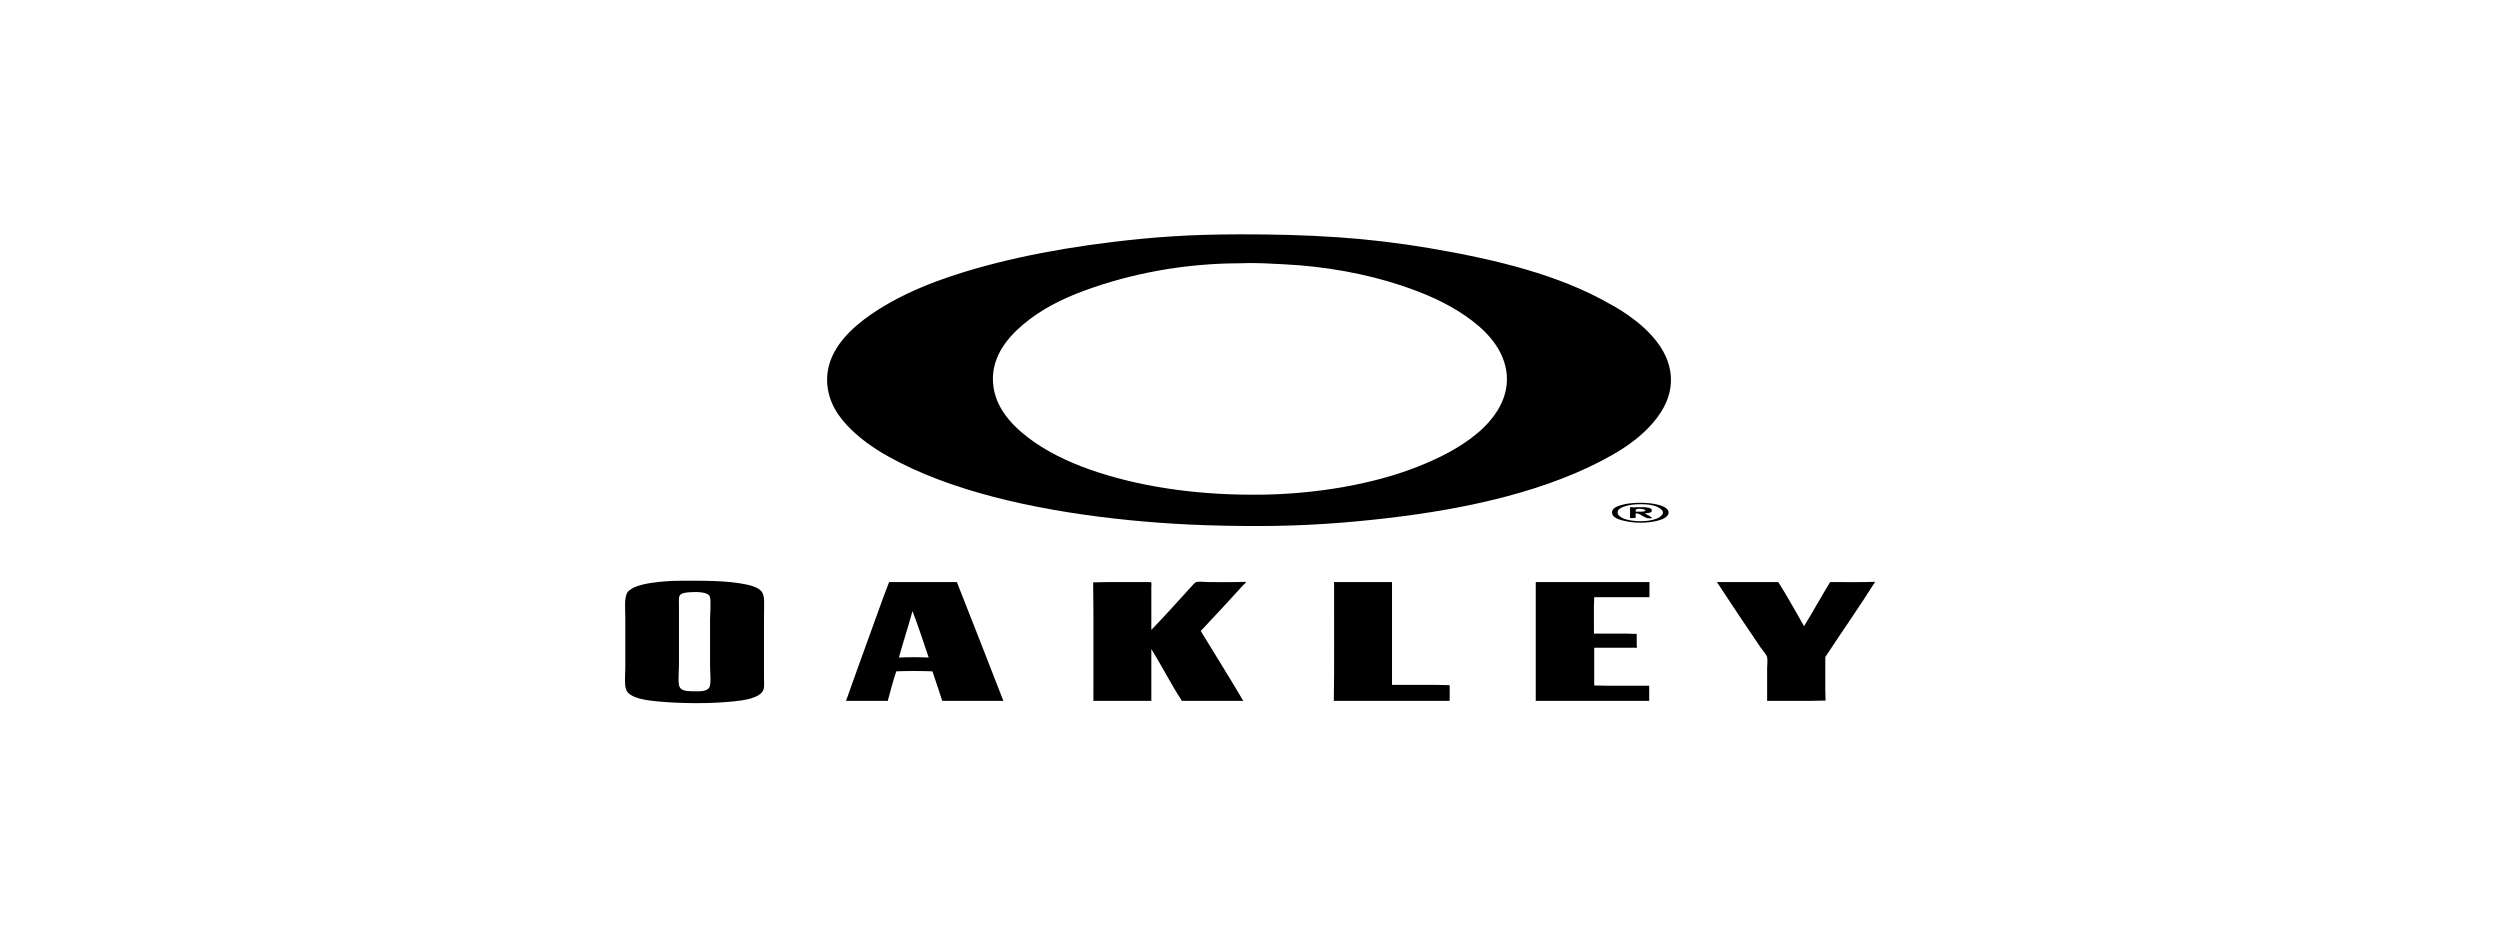 <?xml version="1.0" encoding="UTF-8"?> <svg xmlns="http://www.w3.org/2000/svg" id="Layer_1" version="1.1" viewBox="0 0 1133.86 425.2"><defs><style> .st0 { fill-rule: evenodd; } </style></defs><path class="st0" d="M561.82,106.28c32.81-.04,58.59,1.52,86.51,6.27,30.49,5.19,58.92,12.18,81.81,25.3,1.69.97,2.98,1.6,5.18,3.01,8.93,5.73,20.03,14.91,22.17,27.23,1.73,9.96-2.93,18.07-7.95,23.86-5.21,6-11.61,10.57-18.44,14.46-27.84,15.86-64.55,24.31-102.66,28.68-17.71,2.03-36.28,3.49-58.08,3.49s-39.9-.86-57.96-2.65c-36.71-3.65-75.17-11.35-104.1-26.03-7.21-3.65-13.95-7.65-20-13.01-5.75-5.1-11.23-11.42-12.77-20.12-2.6-14.63,7.71-25.26,16.27-31.81,9.17-7.02,20.97-12.88,32.29-17.11,23.54-8.8,52.01-14.64,80.25-18.07,18.82-2.29,35.52-3.47,57.47-3.49ZM562.66,119.41c-25.47,0-49.66,4.62-70.85,12.41-10.38,3.81-19.6,8.5-27.71,15.3-7.08,5.94-15.45,15.47-13.49,28.56,1.69,11.29,10.67,19.35,18.31,24.7,8.54,5.98,18.78,10.49,29.16,13.86,22.43,7.26,47.55,10.39,73.5,10.12,24.65-.26,50.58-4.53,70.97-12.53,10.05-3.94,19.7-8.77,27.59-15.42,7.27-6.12,14.99-16.02,13.01-28.32-1.77-11.02-10.17-19.07-18.31-24.7-8.96-6.19-18.45-10.27-29.16-13.86-16.39-5.49-35.02-8.75-52.9-9.64-5.61-.28-12.98-.81-19.88-.48-.08,0-.16,0-.24,0Z"></path><path class="st0" d="M741.59,228.1c2.59-.16,6.11-.06,8.92.48,2.24.43,6.25,1.47,6.27,3.86.02,2.14-3.1,3.24-5.06,3.74-4.73,1.19-10.27,1.2-15.3,0-2.26-.54-5.24-1.54-5.3-3.62-.06-2.28,2.62-3.02,4.22-3.49,2.41-.71,4.02-.83,6.26-.96ZM737.25,229.54c-1.52.47-3.6,1.25-3.61,2.89,0,1.28,1.61,2.32,2.77,2.77,3.85,1.51,11.07,1.71,15.3-.12,1.05-.46,2.5-1.59,2.53-2.53.06-1.63-2.87-2.9-4.22-3.25-2.32-.6-4.99-.67-6.87-.6-2,.08-3.89.22-5.9.84Z"></path><path class="st0" d="M739.3,230.03c2.38.26,10.12-.81,9.88,1.57-.12,1.23-2.02,1.02-3.13,1.2.98.82,2.45,1.16,3.25,2.17-3.44.79-4.74-2.14-7.35-2.17-.25.47-.06,1.39-.12,2.05-.48.15-1.57.12-2.53.12v-4.94ZM741.95,232.07c1.11-.15,3.79.38,4.46-.6-.61-.71-5.46-1.43-4.46.6Z"></path><path class="st0" d="M309.15,263.4c10.87-.02,20.55-.12,29.4,1.69,2.97.61,6.3,1.75,7.35,3.98.98,2.08.6,5.54.6,10.6v27.83c0,1.78.23,4.03-.24,5.3-1.45,3.95-9.34,4.88-13.38,5.3-10.88,1.12-23.82,1.05-34.94,0-4.36-.41-12.16-1.35-13.86-5.06-1.01-2.21-.48-7.42-.48-10.72v-22.17c0-3.91-.59-9.08.96-11.45,1.57-2.4,6.73-3.74,10.97-4.34,4.73-.67,8.34-.95,13.62-.96ZM308.18,270.27c-.44.89-.24,3.42-.24,4.94v26.27c0,3.11-.61,8.51.36,10.24,1.01,1.79,3.8,1.77,6.63,1.81,2.24.03,5.65.16,6.75-1.69.99-1.68.36-6.67.36-10v-20.97c0-2.26.56-8.63-.12-10.36-.87-2.21-6.67-2.07-8.68-1.93-1.44.1-4.31.16-5.06,1.69Z"></path><path class="st0" d="M403.25,264c9.76,0,20.56,0,30.73,0,7.05,17.93,14.13,35.83,21.09,53.86h-27.71c-1.52-4.42-2.91-8.97-4.46-13.38-5.19-.19-11.2-.21-16.39,0-1.48,4.26-2.62,8.87-3.86,13.38h-18.92c4.69-13.39,9.65-26.81,14.46-40.24,1.61-4.51,3.47-9.63,5.06-13.62ZM407.71,298.22c4.22-.2,9.27-.2,13.49,0-2.4-7.08-4.71-14.24-7.35-21.08-1.93,7.14-4.2,13.95-6.15,21.08Z"></path><path class="st0" d="M522.18,285.69c5.73-5.93,11.73-12.59,17.71-19.16.72-.8,2.01-2.36,2.65-2.53,1.44-.39,3.99,0,5.66,0,5.5,0,11.34.1,16.75-.12.23.65-.66.99-.96,1.33-6.25,6.88-12.96,14.18-19.4,20.97,6.38,10.53,13.2,21.26,19.28,31.69h-27.83c-4.92-7.53-9.08-15.82-13.86-23.5v23.5h-26.27c-.08-17.39.16-36.15-.12-53.74,8.36-.28,17.87-.04,26.03-.12.66-.07.36,1.46.36,2.29v19.4Z"></path><path class="st0" d="M605.19,264h26.15c0,15.46,0,31.57,0,46.63,8.68.08,17.67-.16,26.15.12v7.11h-52.54c.28-16.52.04-36.07.12-53.62-.24-.11.05-.53.12-.24Z"></path><path class="st0" d="M696.65,264h51.45v6.87h-25.06c-.28,5.26-.04,11.04-.12,16.51,6.43.08,13.17-.16,19.4.12.05,2.32-.09,4.55.12,6.27h-19.4v17.11c8.07.28,16.67.04,24.94.12v6.87h-51.45v-53.62c-.05-.23.08-.43.12-.24Z"></path><path class="st0" d="M850.27,263.88c.1-.02.11.05.12.12-7.1,11.25-15.09,22.67-22.53,33.98.08,6.47-.16,13.89.12,19.76-8.6.28-17.71.04-26.51.12,0-4.71,0-9.69,0-14.82,0-1.64.31-3.51,0-4.94-.27-1.25-1.95-2.96-2.89-4.34-6.76-9.91-13.49-20.01-19.88-29.76h27.83c4.1,6.46,7.83,13.3,11.69,20,4.04-6.56,7.79-13.41,11.81-20,6.71-.08,13.74.16,20.24-.12Z"></path></svg> 